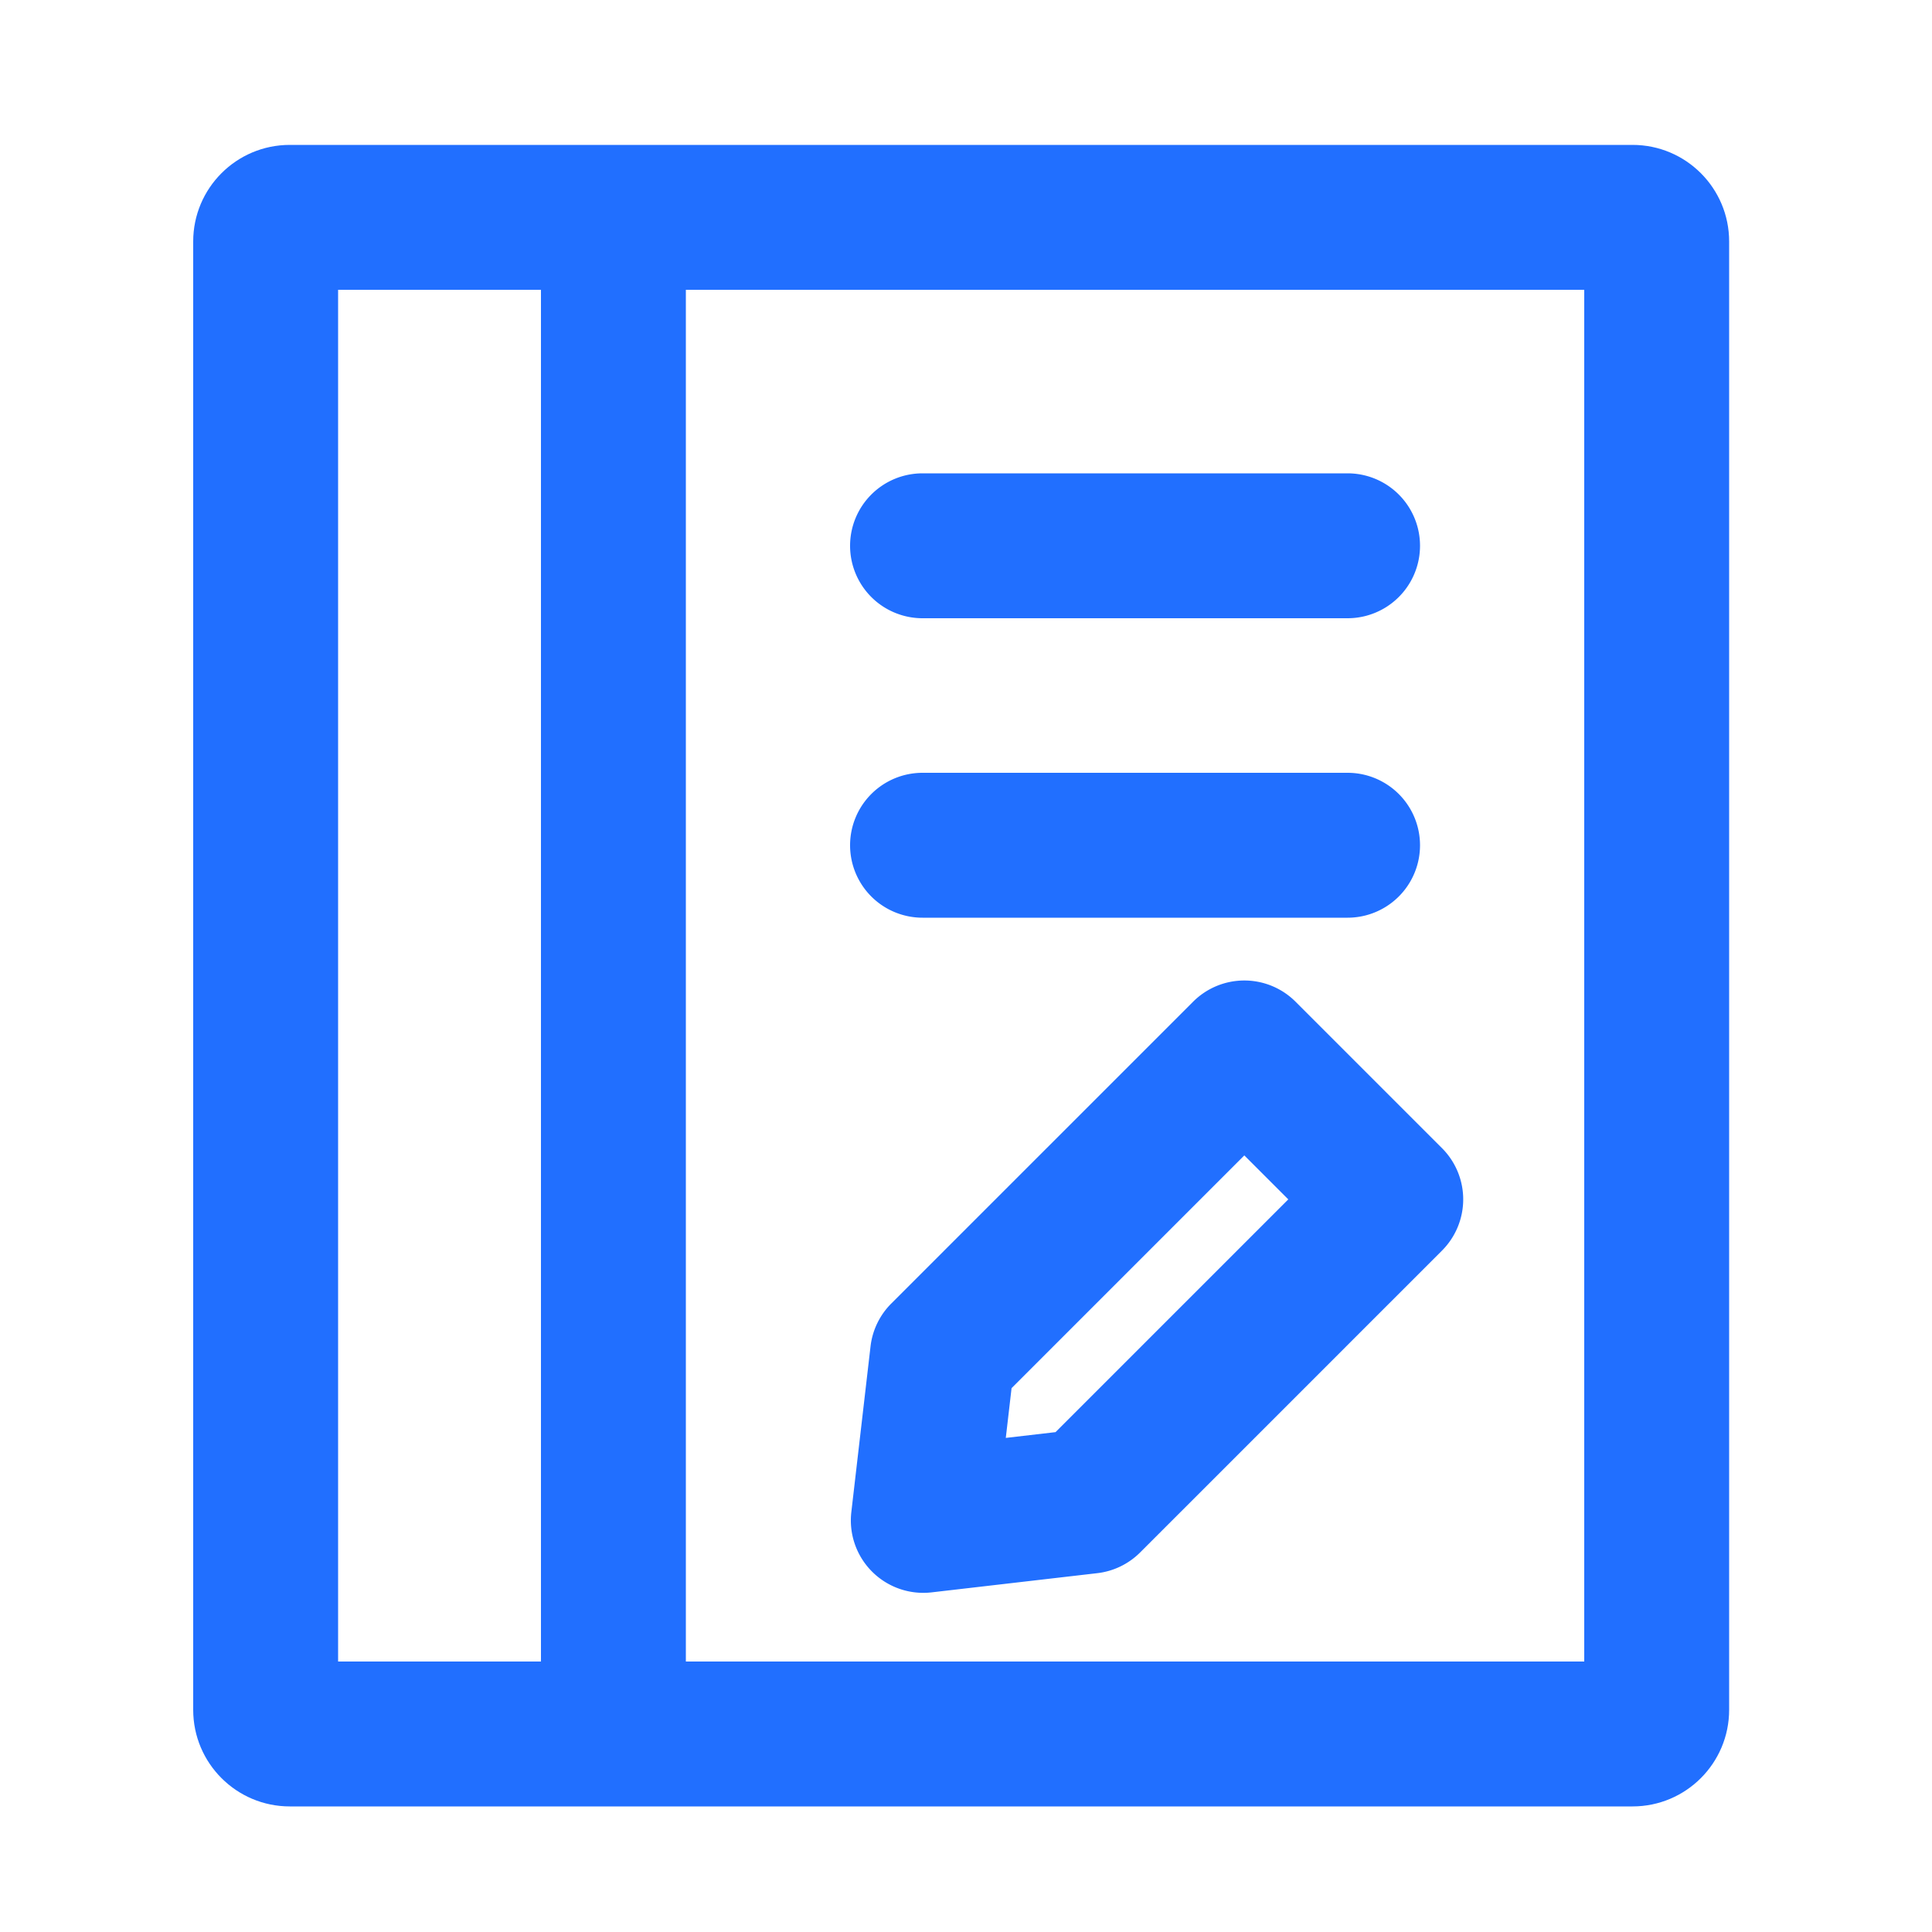 <?xml version="1.0" standalone="no"?><!DOCTYPE svg PUBLIC "-//W3C//DTD SVG 1.1//EN" "http://www.w3.org/Graphics/SVG/1.1/DTD/svg11.dtd"><svg t="1718349226677" class="icon" viewBox="0 0 1024 1024" version="1.1" xmlns="http://www.w3.org/2000/svg" p-id="94832" width="64" height="64" xmlns:xlink="http://www.w3.org/1999/xlink"><path d="M179.2 153.6h660.48v727.04H179.2V153.6z m-25.6-76.8c-28.278 0-51.2 22.922-51.2 51.2v778.24c0 28.278 22.922 51.2 51.2 51.2h711.68c28.278 0 51.2-22.922 51.2-51.2V128c0-28.278-22.922-51.2-51.2-51.2H153.6z" fill="#216fff" p-id="94833"></path><path d="M450.56 289.28a38.4 38.4 0 0 1 38.4-38.4h225.28a38.4 38.4 0 0 1 0 76.8h-225.28a38.4 38.4 0 0 1-38.4-38.4zM450.56 448a38.4 38.4 0 0 1 38.4-38.4h225.28a38.4 38.4 0 0 1 0 76.8h-225.28a38.4 38.4 0 0 1-38.4-38.4zM325.12 102.4a38.4 38.4 0 0 1 38.4 38.4v747.52a38.4 38.4 0 0 1-76.8 0v-747.52a38.4 38.4 0 0 1 38.4-38.4zM632.366 530.929a38.4 38.4 0 0 1 54.308 0l77.609 77.609a38.4 38.4 0 0 1 0 54.308l-159.974 159.974a38.39 38.39 0 0 1-22.733 10.993l-87.782 10.173a38.395 38.395 0 0 1-42.568-42.563l10.173-87.788a38.4 38.4 0 0 1 10.993-22.733l159.974-159.974z m27.151 81.459l-123.366 123.366-3.057 26.363 26.363-3.057 123.366-123.366-23.306-23.306z" fill="#216fff" p-id="94834"></path></svg>
